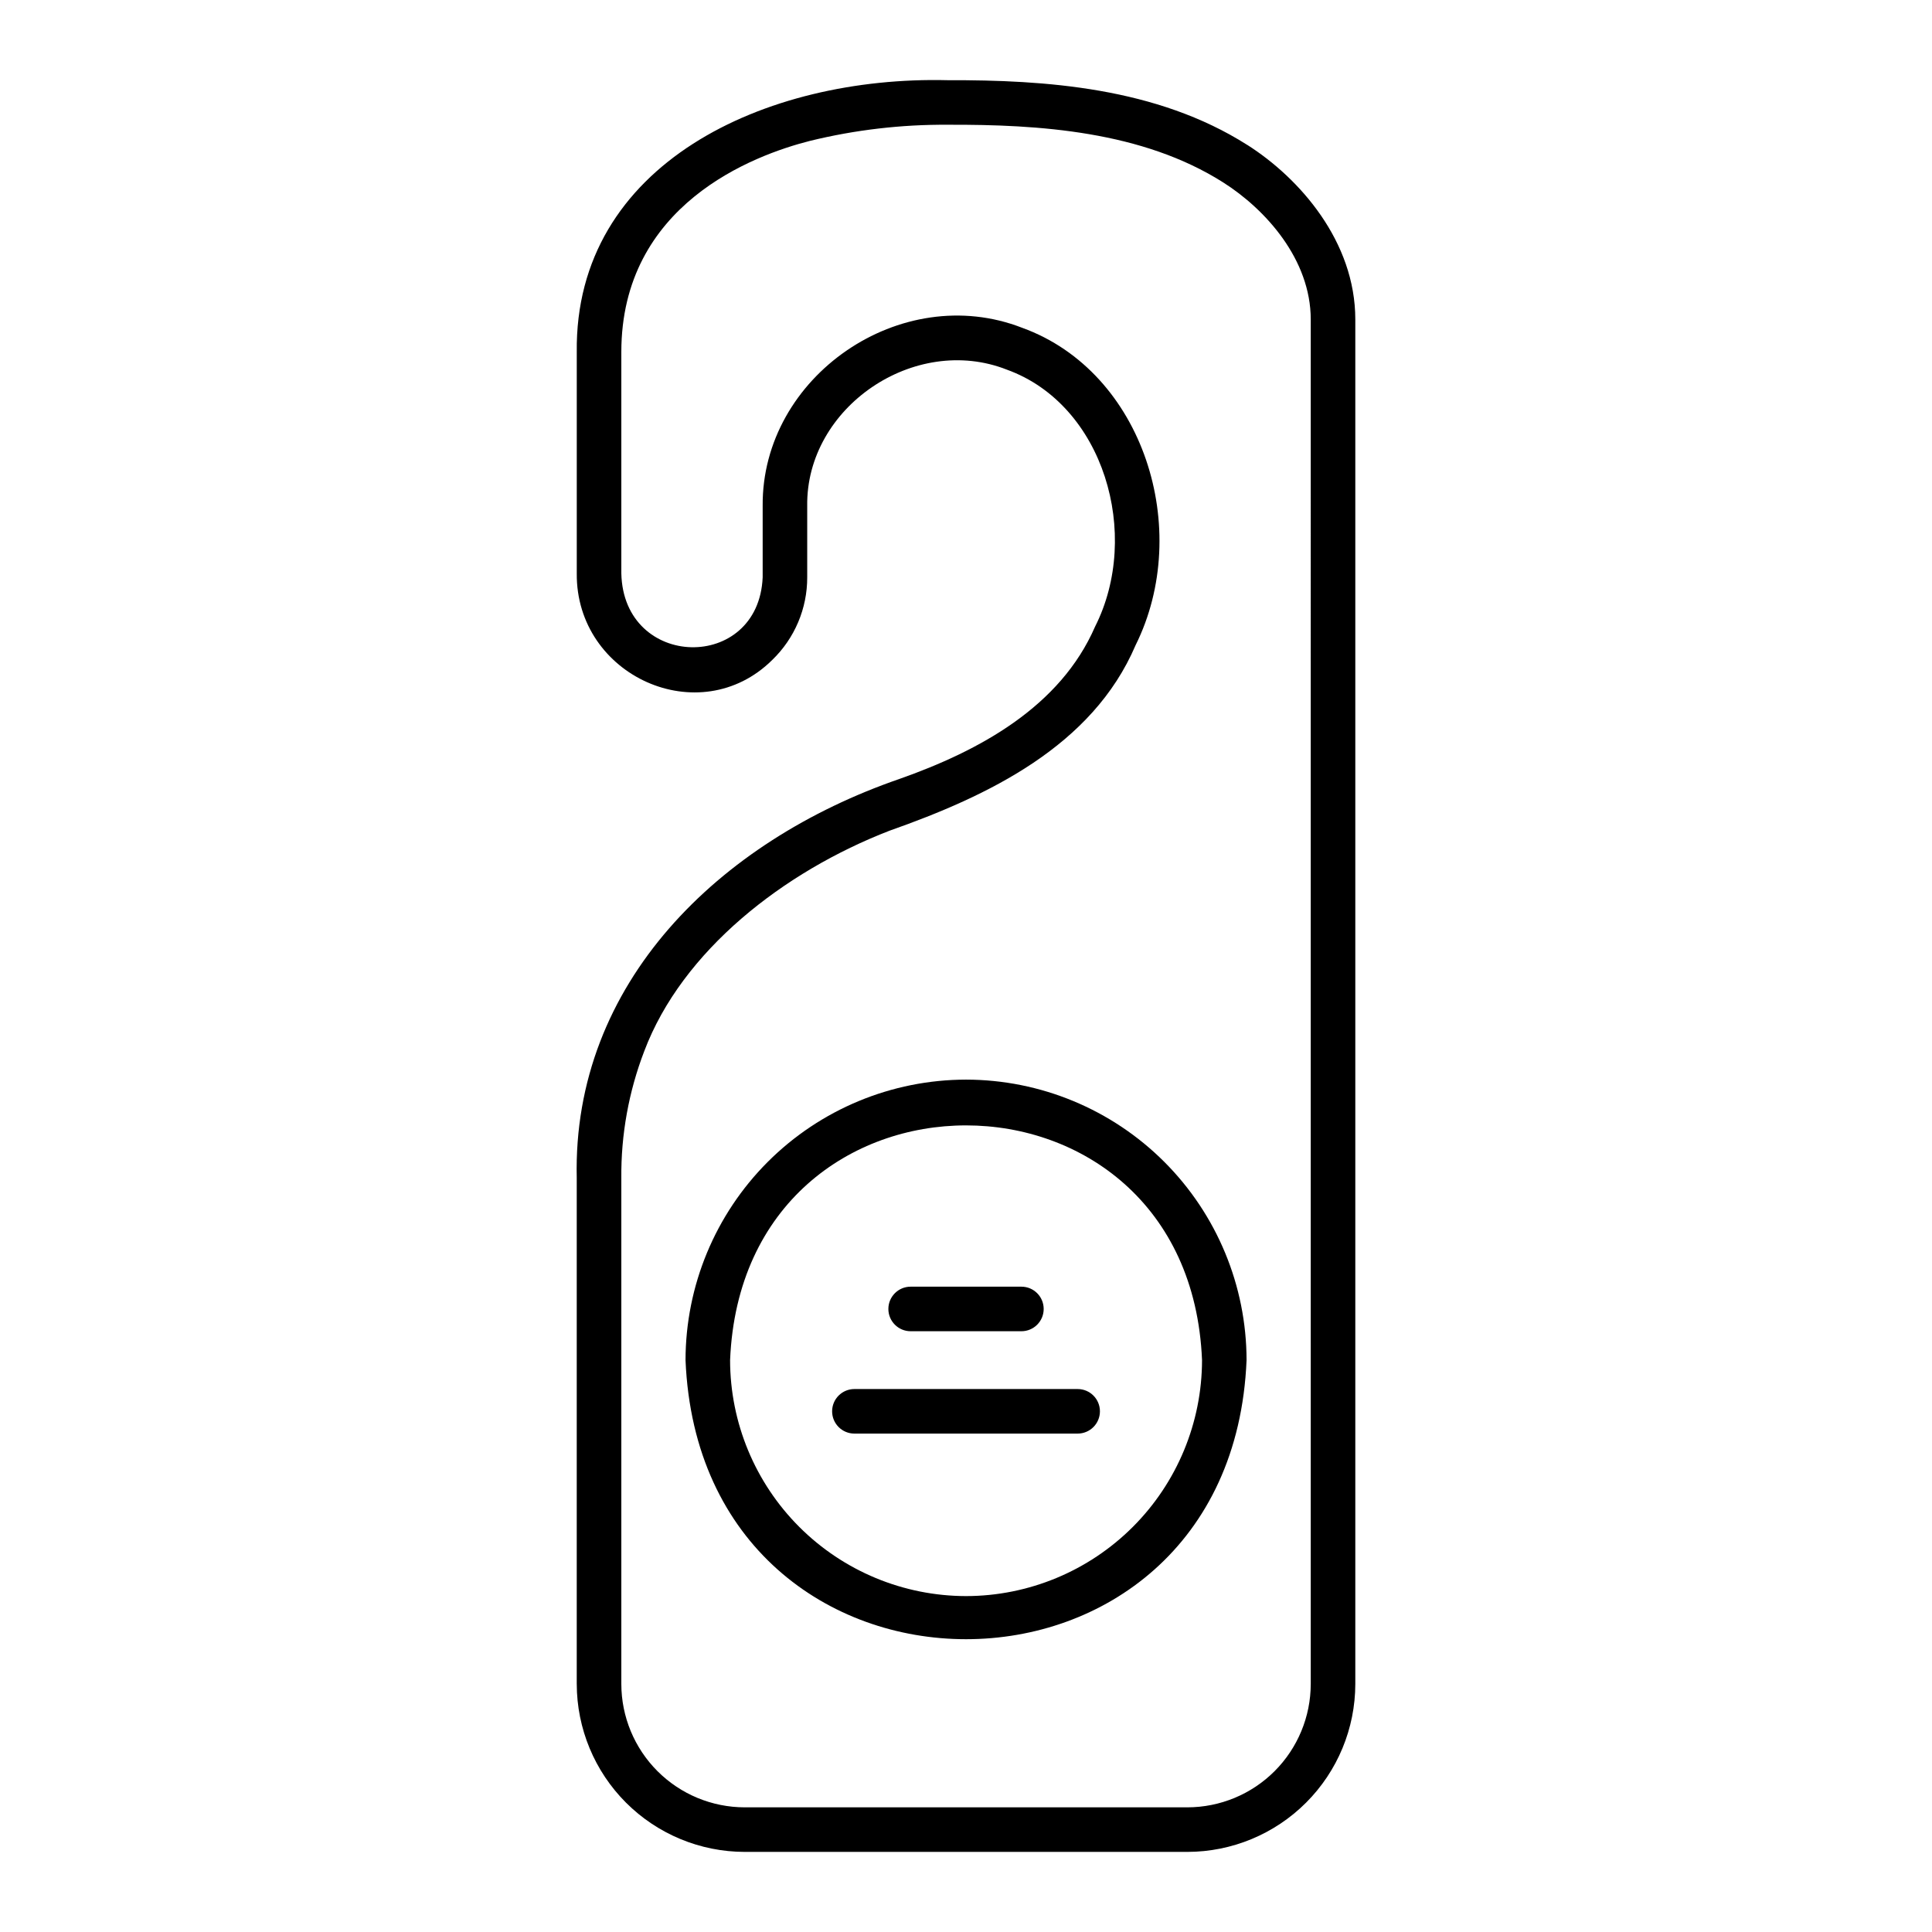 <?xml version="1.0" encoding="UTF-8"?>
<!-- Uploaded to: SVG Repo, www.svgrepo.com, Generator: SVG Repo Mixer Tools -->
<svg fill="#000000" width="800px" height="800px" version="1.1" viewBox="144 144 512 512" xmlns="http://www.w3.org/2000/svg">
 <g>
  <path d="m474.54 182.41c-24.055-15.285-53.629-17.23-79.406-17.156-48.246-1.203-98.875 22.09-98.285 72.051v58.648c-0.242 27.199 32.566 42 51.801 22.945 5.949-5.738 9.297-13.652 9.27-21.914v-18.895c-0.367-26.133 28.457-45.758 52.914-36.125 25.727 9.293 35.703 43.711 23.375 68.094-9.211 21.199-30.539 32.879-51.957 40.41-47.527 16.426-86.594 53.98-85.41 105.73v134.08h0.004c0.016 11.797 4.707 23.109 13.051 31.449 8.344 8.344 19.656 13.035 31.453 13.047h117.32c11.801-0.012 23.109-4.707 31.453-13.051s13.035-19.656 13.047-31.453v-361.61c0-20.688-14.785-37.461-28.629-46.258zm16.824 407.86h-0.004c-0.008 8.668-3.453 16.977-9.582 23.109-6.129 6.129-14.441 9.578-23.109 9.586h-117.32c-8.668-0.008-16.977-3.457-23.105-9.586-6.129-6.133-9.578-14.441-9.586-23.109v-134.08c-0.105-11.477 1.953-22.875 6.066-33.594 10.055-26.688 37.023-47.625 65.016-58.453 26.02-9.176 53.746-22.332 65.203-49.16 15.211-30.59 2.164-72.422-30.016-84.098-32.148-12.566-69.109 12.898-68.812 47.199v18.895c-1.055 25.234-36.895 24.559-37.457-1.035v-58.648c0-39.066 34.957-52.148 49.988-55.961 11.953-2.926 24.227-4.359 36.531-4.277 24.148-0.086 51.562 1.668 73.027 15.316 11.195 7.113 23.156 20.383 23.156 36.289z"/>
  <path d="m400 430.11c-19.707 0.027-38.602 7.867-52.535 21.801-13.934 13.938-21.77 32.832-21.793 52.539 4.082 98.621 144.61 98.594 148.68 0-0.023-19.711-7.867-38.609-21.805-52.547-13.941-13.938-32.84-21.773-52.551-21.793zm0 136.87c-16.578-0.023-32.469-6.617-44.191-18.34-11.719-11.723-18.312-27.617-18.328-44.191 3.438-82.957 121.64-82.934 125.07 0-0.02 16.582-6.617 32.477-18.344 44.199-11.727 11.723-27.625 18.316-44.203 18.332z"/>
  <path d="m429.59 512.11h-59.168c-3.258 0-5.902 2.641-5.902 5.902s2.644 5.902 5.902 5.902h59.168c3.262 0 5.902-2.641 5.902-5.902s-2.641-5.902-5.902-5.902z"/>
  <path d="m385.33 496.79h29.355c3.262 0 5.902-2.644 5.902-5.902 0-3.262-2.641-5.906-5.902-5.906h-29.355c-3.262 0-5.902 2.644-5.902 5.906 0 3.258 2.641 5.902 5.902 5.902z"/>
 </g>
</svg>